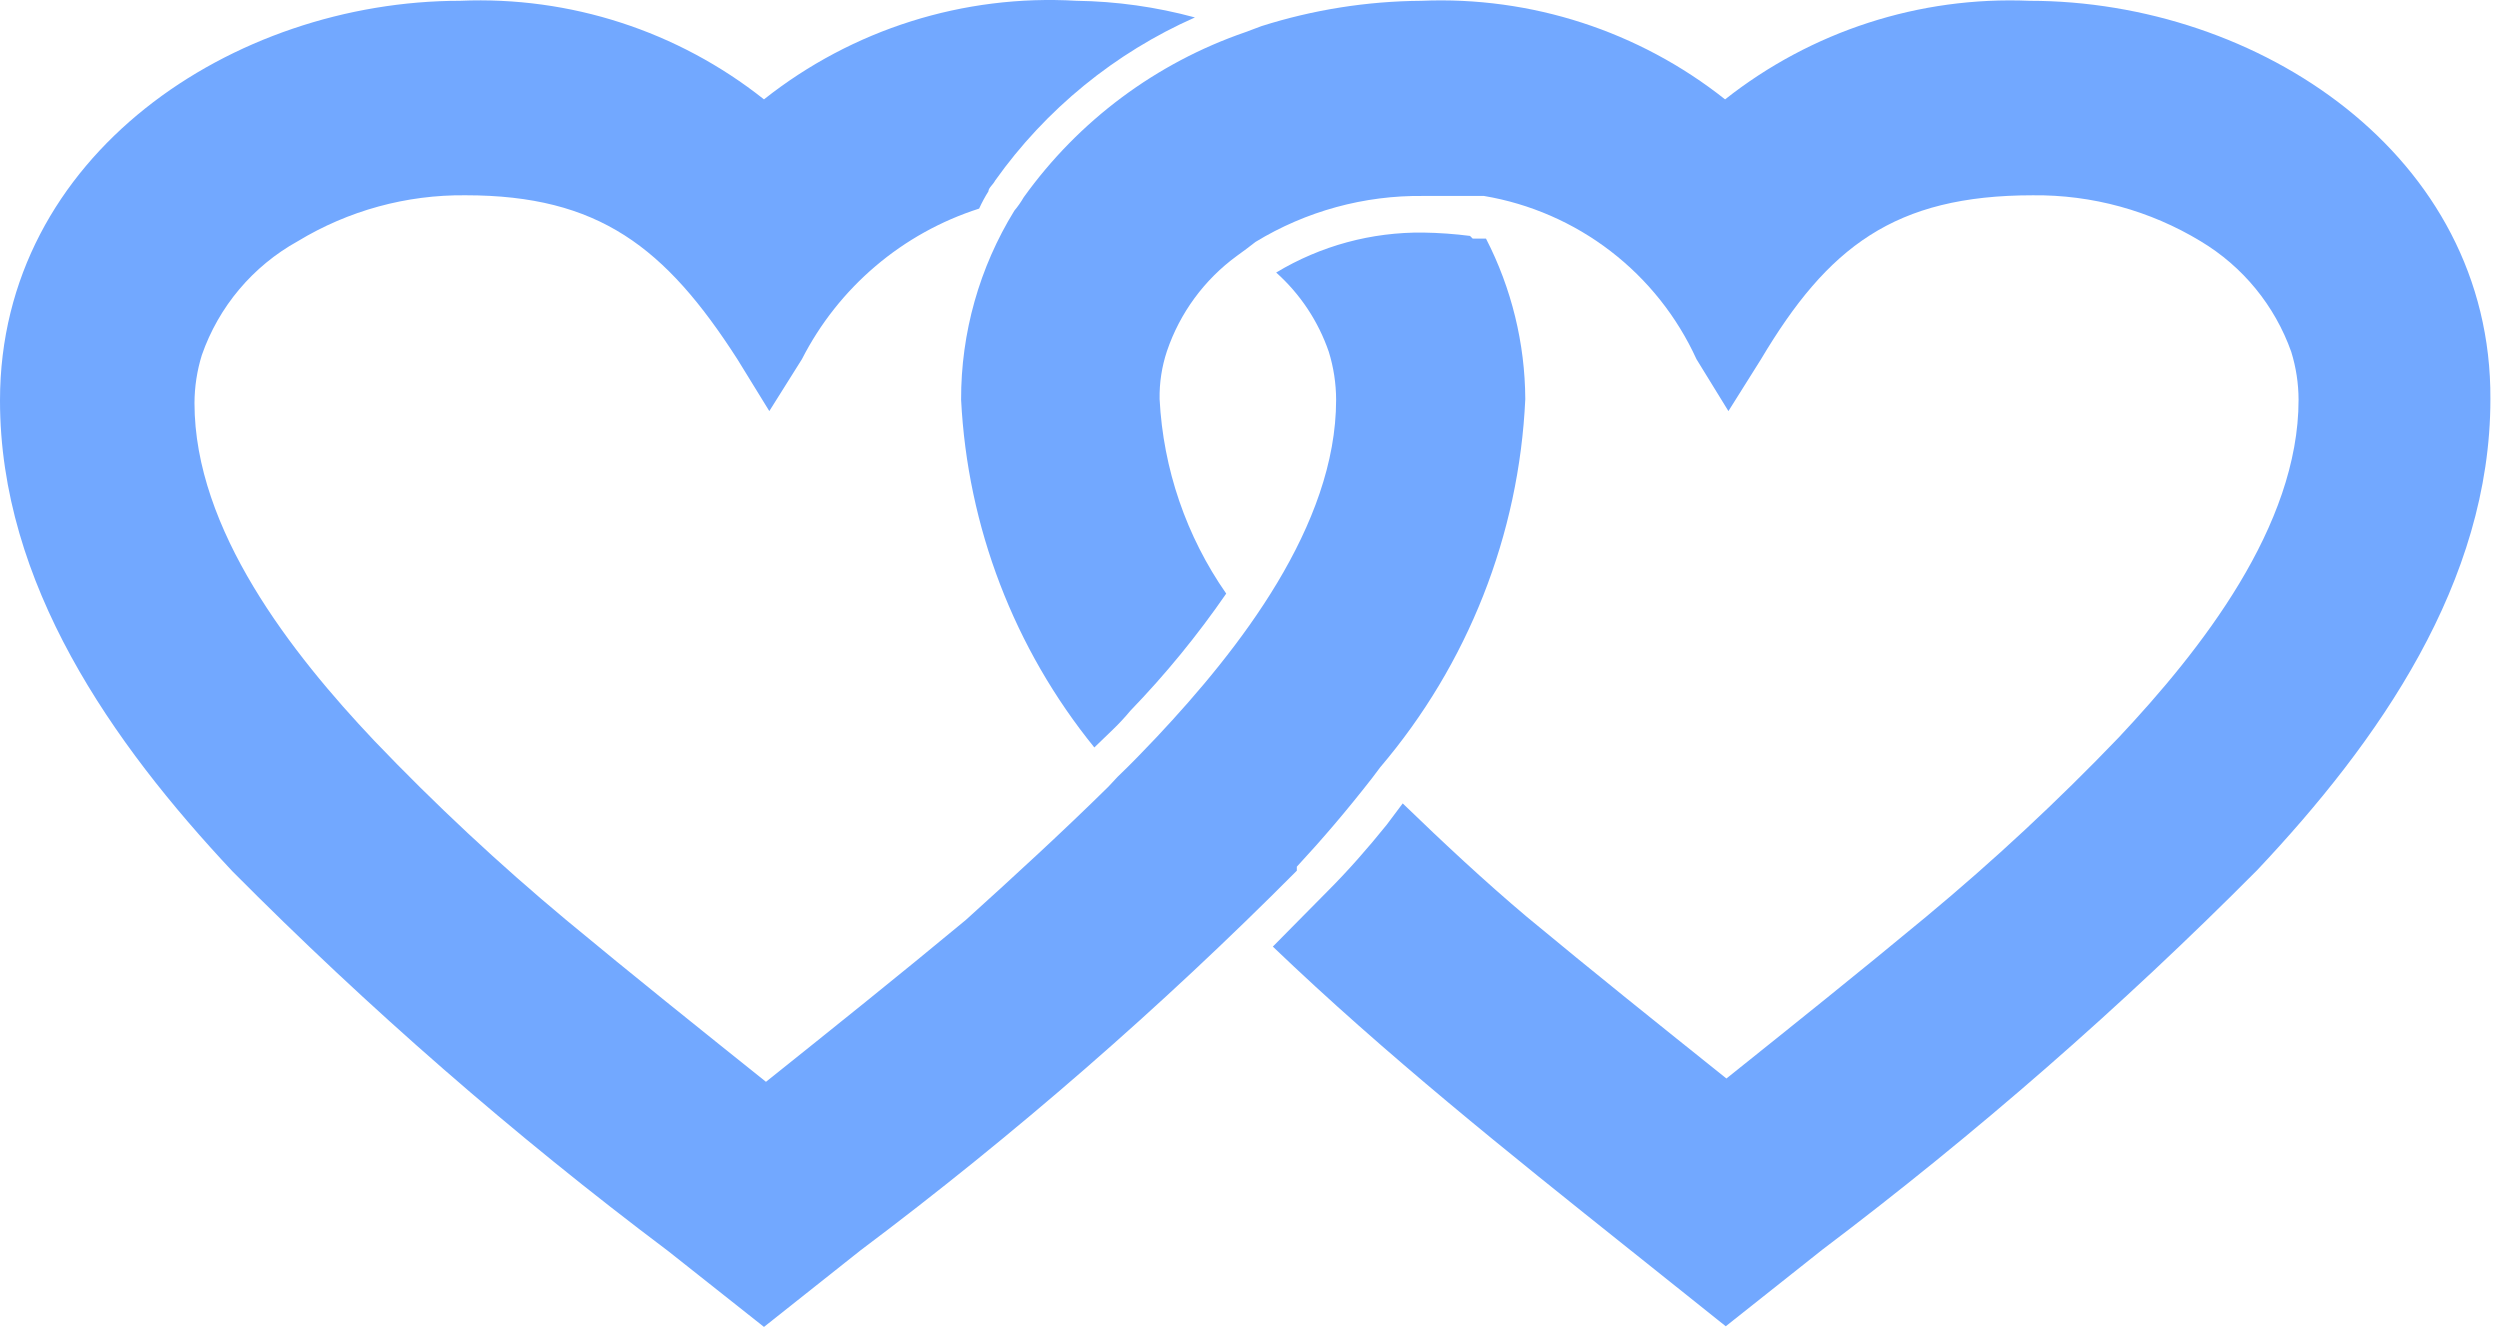 <svg width="225" height="120" viewBox="0 0 225 120" fill="none" xmlns="http://www.w3.org/2000/svg">
<path d="M132.3 21.232C130.909 21.053 129.508 20.953 128.104 20.932C123.44 20.875 118.851 22.12 114.856 24.529C117.019 26.463 118.649 28.919 119.592 31.663C120.025 33.061 120.247 34.515 120.251 35.979C120.251 47.309 111.499 58.459 104.126 66.312C102.987 67.51 101.848 68.709 100.589 69.908L99.75 70.807C95.614 74.884 91.298 78.84 86.922 82.797C80.927 87.772 74.932 92.568 68.938 97.363C62.943 92.568 56.949 87.772 50.954 82.797C44.9 77.751 39.136 72.368 33.69 66.671C26.257 58.818 17.504 47.668 17.504 36.279C17.509 34.815 17.731 33.36 18.164 31.962C19.681 27.599 22.755 23.95 26.796 21.712C31.347 18.951 36.58 17.518 41.902 17.575C53.891 17.575 59.886 22.251 66.36 32.322L69.238 36.998L72.175 32.322C73.808 29.123 76.057 26.28 78.794 23.955C81.53 21.629 84.7 19.869 88.121 18.774C88.366 18.237 88.646 17.716 88.96 17.216C88.96 16.916 89.379 16.616 89.559 16.257C94.124 9.833 100.337 4.759 107.543 1.57C104.063 0.624 100.478 0.12 96.873 0.071C86.729 -0.525 76.722 2.633 68.758 8.943C61.01 2.795 51.305 -0.355 41.423 0.071C21.041 0.071 0 13.919 0 36.039C0 52.524 10.071 66.851 20.921 78.421C33.15 90.739 46.252 102.159 60.126 112.59L68.758 119.423L77.45 112.53C91.344 102.101 104.467 90.681 116.715 78.361V78.001C118.993 75.543 121.151 73.025 123.488 70.028L124.208 69.069C132.12 59.774 136.717 48.113 137.276 35.919C137.25 30.892 136.038 25.942 133.739 21.472H132.54L132.3 21.232Z" fill="#72A8FF"/>
<path d="M182.653 0.072C172.754 -0.347 163.033 2.801 155.258 8.944C147.507 2.8 137.804 -0.349 127.923 0.072C123.04 0.106 118.19 0.874 113.536 2.35L112.097 2.89C104.062 5.654 97.085 10.849 92.135 17.756C91.89 18.179 91.61 18.58 91.296 18.955C88.142 24.072 86.481 29.969 86.5 35.98C87.074 47.419 91.273 58.378 98.49 67.271L100.168 65.653C100.718 65.123 101.239 64.562 101.727 63.974C104.889 60.701 107.776 57.172 110.359 53.424C106.763 48.265 104.687 42.2 104.364 35.92C104.339 34.454 104.562 32.995 105.024 31.604C106.189 28.166 108.387 25.172 111.318 23.031L112.217 22.372L112.996 21.773C117.544 19.003 122.779 17.569 128.103 17.636C129.601 17.636 130.92 17.636 132.239 17.636H133.558C137.703 18.335 141.613 20.039 144.947 22.599C148.281 25.16 150.936 28.498 152.681 32.323L155.558 36.999L158.495 32.323C164.49 22.252 170.484 17.576 182.953 17.576C188.276 17.519 193.508 18.952 198.059 21.712C201.851 23.981 204.734 27.5 206.212 31.663C206.645 33.062 206.867 34.516 206.871 35.98C206.871 47.369 198.059 58.519 190.686 66.372C185.219 72.069 179.435 77.453 173.362 82.498C167.367 87.473 161.373 92.269 155.378 97.064C149.383 92.269 143.389 87.473 137.394 82.498C133.558 79.261 129.901 75.844 126.244 72.307L124.806 74.225C123.067 76.383 121.329 78.361 119.471 80.22C117.612 82.078 116.174 83.577 114.555 85.195C124.686 94.906 135.716 103.718 146.686 112.471L155.318 119.364L164.01 112.471C177.852 102.023 190.933 90.605 203.155 78.301C214.065 66.732 224.136 52.405 224.136 35.92C224.256 13.92 203.215 0.072 182.653 0.072Z" fill="#72A8FF"/>
</svg>
